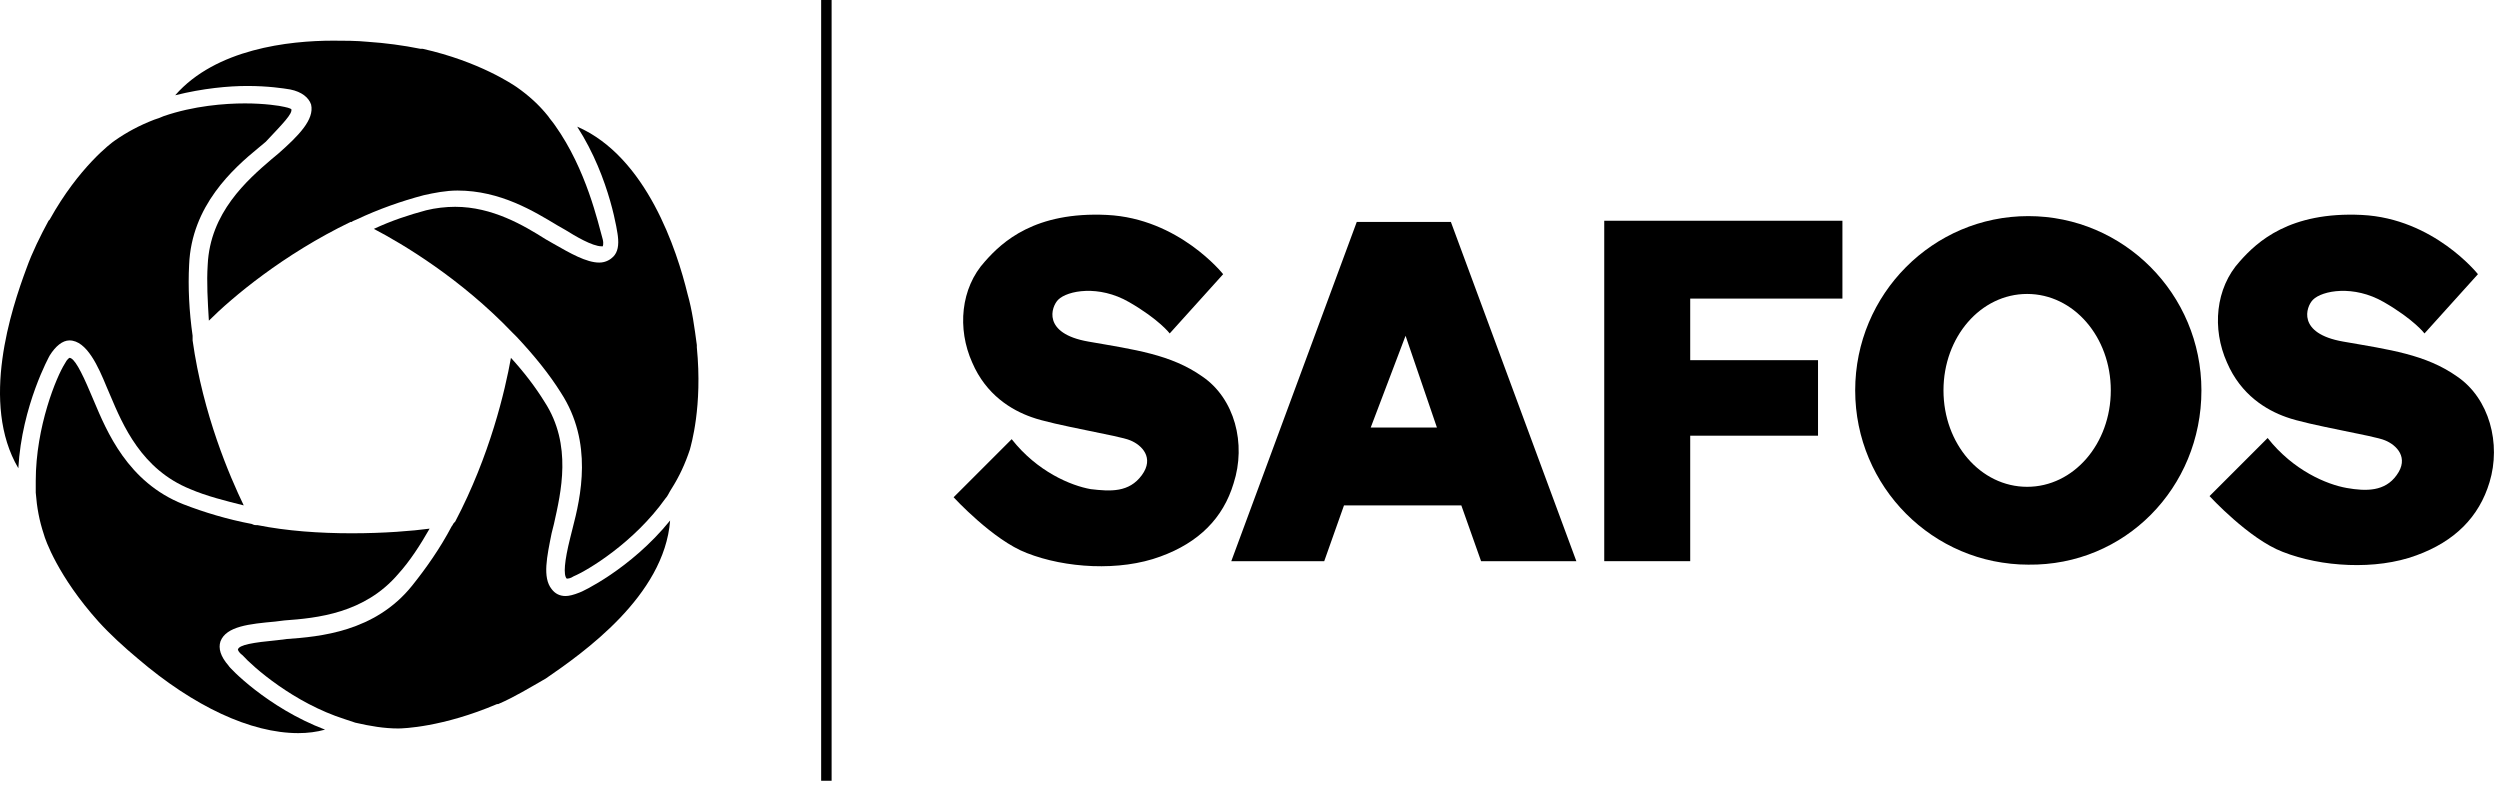 <svg width="188" height="59" viewBox="0 0 188 59" fill="none" xmlns="http://www.w3.org/2000/svg">
<path d="M62.537 0H61.751V58.713H62.537V0Z" fill="black"/>
<path d="M82.021 36.783C80.535 36.521 78.002 35.472 76.079 33.026L71.711 37.394C71.711 37.394 74.681 40.627 77.215 41.588C80.099 42.724 84.205 42.986 87.263 41.85C90.146 40.802 91.981 38.967 92.767 36.346C93.728 33.375 92.855 29.968 90.408 28.308C88.049 26.648 85.341 26.298 81.846 25.687C78.351 25.075 79.05 23.066 79.574 22.541C80.273 21.843 82.632 21.406 84.904 22.716C87.175 24.027 87.962 25.075 87.962 25.075L91.981 20.619C91.981 20.619 88.661 16.425 83.244 16.163C77.827 15.901 75.38 18.173 74.07 19.658C72.235 21.668 71.973 24.726 73.109 27.259C74.157 29.706 76.079 30.842 77.565 31.366C79.225 31.977 84.205 32.764 84.991 33.113C85.865 33.463 86.826 34.424 85.865 35.734C84.904 37.045 83.506 36.958 82.021 36.783Z" fill="black"/>
<path d="M105.698 25.25L108.057 32.152H103.077L105.698 25.25ZM99.582 42.2L101.068 38.006H109.892L111.377 42.2H118.542L109.106 16.688H102.029L92.593 42.2H99.582Z" fill="black"/>
<path d="M138.55 22.454V16.6H120.639V42.2H127.104V32.764H136.715V27.085H127.104V22.454H138.55Z" fill="black"/>
<path d="M146.15 29.357C146.15 25.337 148.946 22.105 152.441 22.105C155.936 22.105 158.732 25.337 158.732 29.357C158.732 33.376 155.936 36.608 152.441 36.608C148.946 36.608 146.15 33.376 146.15 29.357ZM165.547 29.357C165.547 22.105 159.693 16.251 152.528 16.251C145.364 16.251 139.51 22.105 139.51 29.357C139.51 36.608 145.364 42.462 152.528 42.462C159.78 42.55 165.547 36.696 165.547 29.357Z" fill="black"/>
<path d="M184.768 28.308C182.409 26.648 179.701 26.298 176.206 25.687C172.711 25.075 173.41 23.066 173.934 22.541C174.633 21.843 176.992 21.406 179.264 22.716C181.535 24.027 182.322 25.075 182.322 25.075L186.341 20.619C186.341 20.619 183.021 16.425 177.604 16.163C172.187 15.901 169.74 18.173 168.43 19.658C166.595 21.668 166.333 24.726 167.469 27.259C168.517 29.706 170.439 30.842 171.925 31.366C173.585 31.977 178.565 32.764 179.351 33.113C180.225 33.463 181.186 34.424 180.225 35.734C179.351 36.958 177.953 36.958 176.468 36.695C174.983 36.433 172.449 35.385 170.527 32.938L166.158 37.307C166.158 37.307 169.129 40.54 171.663 41.501C174.546 42.637 178.652 42.899 181.71 41.763C184.593 40.715 186.428 38.88 187.214 36.259C188.088 33.375 187.214 29.968 184.768 28.308Z" fill="black"/>
<path d="M21.91 8.213C21.91 8.213 21.823 8.125 21.386 8.038C21.036 7.951 19.901 7.776 18.415 7.776C16.93 7.776 14.571 7.951 12.299 8.737C12.125 8.824 11.863 8.912 11.6 8.999C10.465 9.436 9.504 9.96 8.63 10.572C8.368 10.746 5.921 12.581 3.737 16.513L3.65 16.6C3.038 17.736 2.427 18.959 1.99 20.183C0.854 23.24 -1.505 30.317 1.378 35.21C1.64 30.492 3.737 26.735 3.737 26.735C4.174 26.036 4.698 25.599 5.222 25.599C6.533 25.599 7.407 27.609 8.018 29.094L8.28 29.706C9.241 31.977 10.639 35.297 14.309 36.783C15.532 37.307 16.93 37.657 18.328 38.006C17.279 35.822 15.27 31.191 14.484 25.599V25.512C14.484 25.425 14.484 25.337 14.484 25.25C14.222 23.415 14.134 21.58 14.222 19.92C14.396 15.464 17.542 12.669 19.464 11.096L19.988 10.659C21.299 9.261 21.997 8.562 21.91 8.213Z" fill="black"/>
<path d="M32.307 39.754C30.997 39.928 28.9 40.103 26.453 40.103C24.007 40.103 21.561 39.928 19.376 39.492H19.289C19.201 39.492 19.114 39.492 18.939 39.404C17.105 39.055 15.357 38.53 13.784 37.919C9.591 36.259 8.018 32.414 7.057 30.143L6.795 29.531C6.096 27.871 5.572 26.91 5.222 26.91C5.222 26.91 5.047 26.997 4.873 27.347C4.261 28.308 2.688 32.065 2.688 36.171C2.688 36.434 2.688 36.783 2.688 37.045C2.776 38.181 2.951 39.142 3.3 40.19C3.387 40.54 4.349 43.336 7.406 46.743C8.28 47.704 9.329 48.665 10.377 49.539C14.571 53.121 18.852 55.131 22.434 55.131C23.133 55.131 23.832 55.043 24.444 54.869C20.075 53.209 17.192 50.151 17.192 50.063C16.58 49.364 16.406 48.753 16.58 48.228C17.017 47.093 18.765 46.918 20.687 46.743L21.386 46.656C23.832 46.481 27.414 46.132 29.948 43.161C30.822 42.2 31.608 40.977 32.307 39.754Z" fill="black"/>
<path d="M50.393 39.142C47.422 42.812 43.665 44.559 43.578 44.559C43.141 44.734 42.792 44.821 42.53 44.821C42.093 44.821 41.743 44.646 41.481 44.297C40.782 43.423 41.132 41.85 41.481 40.103L41.656 39.404C42.18 37.045 43.054 33.463 40.957 30.23C40.258 29.094 39.384 27.959 38.423 26.91C37.986 29.357 36.85 34.249 34.229 39.229L34.142 39.317C34.055 39.404 34.055 39.492 33.967 39.579C33.094 41.239 32.045 42.724 30.997 44.035C28.201 47.53 24.007 47.879 21.561 48.054L20.862 48.141C19.027 48.316 17.979 48.491 17.891 48.84C17.891 48.84 17.891 49.015 18.241 49.277C19.027 50.151 22.085 52.859 25.929 54.082C26.191 54.17 26.453 54.257 26.715 54.344C27.851 54.607 28.9 54.781 29.948 54.781C30.298 54.781 33.268 54.694 37.375 52.947H37.462C38.685 52.422 39.821 51.723 41.044 51.024C43.84 49.102 49.956 44.821 50.393 39.142Z" fill="black"/>
<path d="M52.402 26.124V25.949C52.227 24.639 52.053 23.328 51.703 22.105C50.917 18.872 48.645 11.795 43.403 9.523C45.937 13.455 46.461 17.736 46.461 17.736C46.548 18.435 46.461 18.959 46.112 19.309C45.937 19.484 45.587 19.746 45.063 19.746C44.102 19.746 42.879 19.047 41.656 18.348L41.044 17.998C39.384 16.95 37.025 15.552 34.229 15.552C33.53 15.552 32.744 15.639 32.045 15.814C30.734 16.164 29.424 16.6 28.113 17.212C30.297 18.348 34.666 20.969 38.51 24.988L38.598 25.075C38.685 25.163 38.773 25.25 38.86 25.337C40.17 26.735 41.306 28.133 42.18 29.531C44.626 33.288 43.665 37.395 43.054 39.754L42.879 40.453C42.442 42.2 42.355 43.248 42.617 43.511C42.704 43.511 42.879 43.511 43.141 43.336C44.189 42.899 47.684 40.802 50.043 37.482C50.218 37.307 50.305 37.045 50.48 36.783C51.092 35.822 51.529 34.861 51.878 33.812C51.965 33.463 52.839 30.58 52.402 26.124Z" fill="black"/>
<path d="M41.743 9.436C41.568 9.174 41.394 8.999 41.219 8.737C40.52 7.863 39.733 7.164 38.86 6.553C38.598 6.378 36.064 4.631 31.783 3.669H31.608C30.297 3.407 28.987 3.233 27.676 3.145C26.803 3.058 25.841 3.058 25.055 3.058C21.735 3.058 16.231 3.669 13.173 7.164C15.27 6.64 17.192 6.465 18.59 6.465C20.163 6.465 21.298 6.64 21.823 6.727C22.696 6.902 23.22 7.339 23.395 7.863C23.657 8.999 22.434 10.222 20.949 11.533L20.425 11.97C18.59 13.542 15.794 15.989 15.619 19.92C15.532 21.231 15.619 22.629 15.707 24.114C17.454 22.367 21.298 19.134 26.366 16.688H26.453C26.541 16.6 26.628 16.6 26.803 16.513C28.463 15.727 30.21 15.115 31.87 14.678C32.656 14.503 33.53 14.329 34.404 14.329C37.636 14.329 40.17 15.901 41.918 16.95L42.529 17.299C43.228 17.736 44.539 18.522 45.238 18.522C45.325 18.522 45.325 18.522 45.325 18.522C45.325 18.522 45.413 18.348 45.325 17.998C44.976 16.775 44.102 12.756 41.743 9.436Z" fill="black"/>
</svg>
